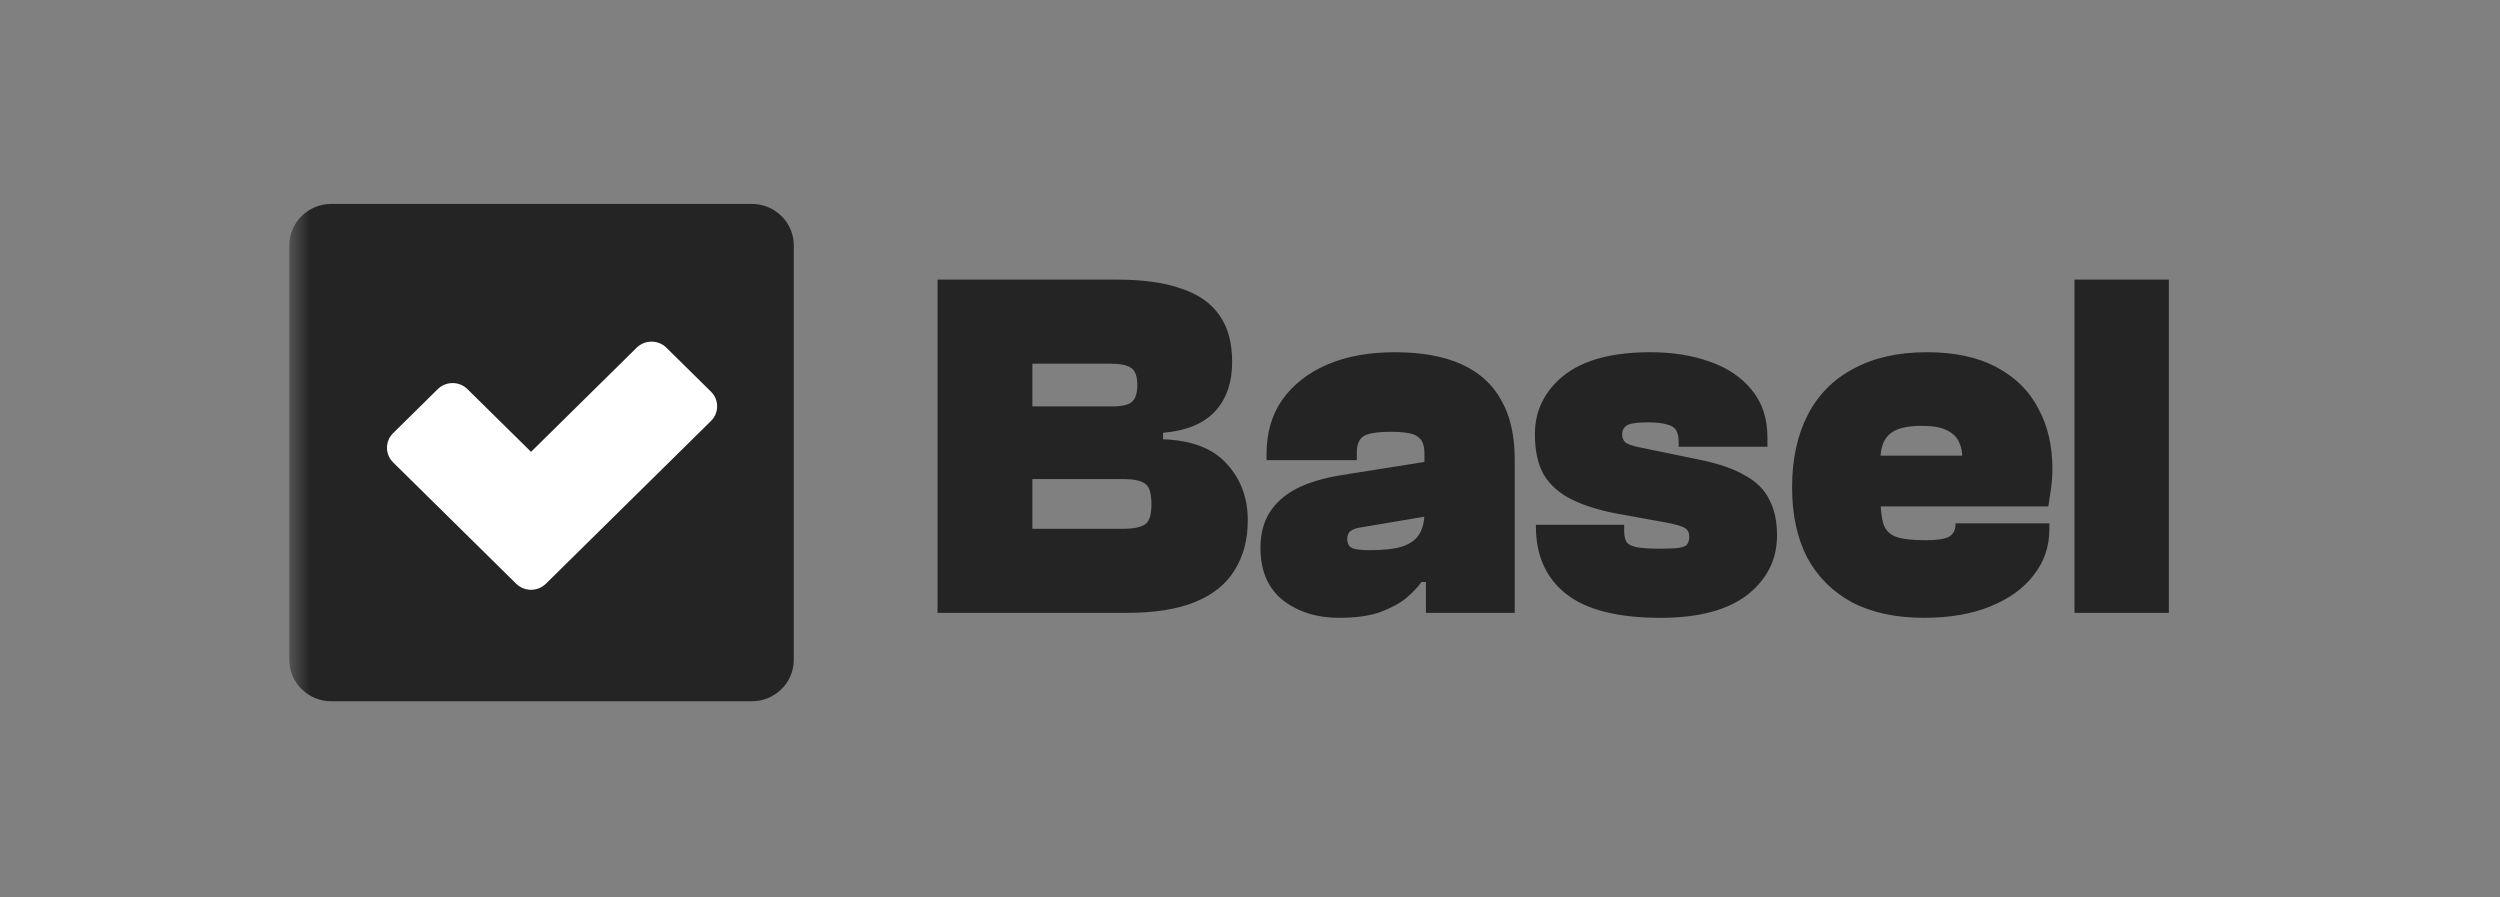 <svg width="117" height="42" viewBox="0 0 117 42" fill="none" xmlns="http://www.w3.org/2000/svg">
<rect x="0" y="0" width="117" height="42" fill="#808080" stroke="none"/>
<mask id="mask0_5687_9553" style="mask-type:alpha" maskUnits="userSpaceOnUse" x="0" y="0" width="117" height="42">
<rect x="0.2" y="0.119" width="116" height="41.76" fill="#D9D9D9"/>
</mask>
<g mask="url(#mask0_5687_9553)">
<mask id="mask1_5687_9553" style="mask-type:alpha" maskUnits="userSpaceOnUse" x="13" y="0" width="91" height="42">
<rect x="13.54" y="0.699" width="89.713" height="40.824" fill="#D9D9D9"/>
</mask>
<g mask="url(#mask1_5687_9553)">
<mask id="mask2_5687_9553" style="mask-type:alpha" maskUnits="userSpaceOnUse" x="13" y="5" width="91" height="33">
<rect x="13.54" y="5.121" width="89.713" height="31.979" fill="#D9D9D9"/>
</mask>
<g mask="url(#mask2_5687_9553)">
</g>
<g clip-path="url(#clip0_5687_9553)">
<path d="M52.754 28.681H43.877V13.086H52.282C53.494 13.086 54.493 13.226 55.28 13.505C56.083 13.769 56.681 14.188 57.074 14.762C57.468 15.32 57.664 16.042 57.664 16.927C57.664 17.904 57.397 18.68 56.862 19.254C56.327 19.828 55.516 20.162 54.43 20.255V20.558C55.768 20.604 56.76 20.985 57.405 21.698C58.066 22.412 58.396 23.297 58.396 24.352C58.396 25.252 58.192 26.028 57.782 26.68C57.389 27.331 56.775 27.828 55.941 28.169C55.107 28.511 54.044 28.681 52.754 28.681ZM48.315 22.42V24.748H52.589C53.014 24.748 53.336 24.686 53.557 24.561C53.777 24.437 53.887 24.119 53.887 23.607C53.887 23.079 53.785 22.753 53.58 22.629C53.376 22.49 53.045 22.42 52.589 22.42H48.315ZM48.315 17.02V19.021H52.046C52.502 19.021 52.809 18.952 52.966 18.812C53.139 18.672 53.226 18.409 53.226 18.021C53.226 17.602 53.124 17.33 52.919 17.206C52.73 17.082 52.408 17.02 51.951 17.02H48.315ZM70.889 28.681H66.734V26.866L66.663 26.121V21.209C66.663 20.837 66.561 20.581 66.356 20.441C66.167 20.286 65.75 20.209 65.105 20.209C64.46 20.209 64.027 20.279 63.806 20.418C63.602 20.558 63.499 20.806 63.499 21.163V21.535H59.274V21.256C59.274 20.263 59.517 19.417 60.005 18.719C60.509 18.005 61.209 17.454 62.107 17.066C63.004 16.678 64.058 16.484 65.27 16.484C66.529 16.484 67.568 16.671 68.387 17.043C69.221 17.415 69.842 17.974 70.252 18.719C70.677 19.448 70.889 20.379 70.889 21.512V28.681ZM62.673 28.914C61.634 28.914 60.761 28.643 60.053 28.099C59.344 27.541 58.99 26.718 58.99 25.632C58.99 25.011 59.124 24.476 59.392 24.026C59.675 23.561 60.092 23.18 60.643 22.885C61.209 22.591 61.926 22.373 62.791 22.234L66.899 21.582V24.142L63.712 24.678C63.476 24.709 63.303 24.771 63.193 24.864C63.098 24.942 63.051 25.066 63.051 25.236C63.051 25.438 63.13 25.578 63.287 25.655C63.444 25.718 63.728 25.748 64.137 25.748C64.751 25.748 65.239 25.694 65.601 25.586C65.978 25.461 66.246 25.275 66.403 25.027C66.577 24.763 66.663 24.422 66.663 24.003L66.994 27.238H66.522C66.348 27.486 66.104 27.742 65.79 28.006C65.475 28.255 65.066 28.472 64.562 28.658C64.058 28.829 63.429 28.914 62.673 28.914ZM77.711 28.914C75.712 28.914 74.241 28.542 73.296 27.797C72.352 27.052 71.88 25.997 71.88 24.631V24.561H76.011V24.864C76.011 25.081 76.051 25.252 76.129 25.376C76.208 25.485 76.366 25.562 76.602 25.609C76.853 25.655 77.223 25.679 77.711 25.679C78.121 25.679 78.419 25.663 78.608 25.632C78.797 25.601 78.915 25.547 78.963 25.469C79.025 25.376 79.057 25.26 79.057 25.12C79.057 24.934 78.994 24.802 78.868 24.724C78.742 24.631 78.427 24.538 77.924 24.445L75.61 24.026C74.807 23.871 74.123 23.654 73.556 23.374C72.99 23.095 72.557 22.715 72.258 22.234C71.974 21.737 71.833 21.101 71.833 20.325C71.833 19.223 72.281 18.308 73.178 17.578C74.091 16.849 75.445 16.484 77.239 16.484C78.278 16.484 79.207 16.632 80.025 16.927C80.859 17.221 81.512 17.664 81.984 18.253C82.472 18.843 82.716 19.58 82.716 20.465V20.907H78.561V20.697C78.561 20.449 78.522 20.263 78.443 20.139C78.364 19.999 78.215 19.906 77.995 19.86C77.79 19.797 77.499 19.766 77.121 19.766C76.586 19.766 76.248 19.821 76.106 19.929C75.98 20.022 75.917 20.154 75.917 20.325C75.917 20.48 75.964 20.604 76.059 20.697C76.169 20.791 76.421 20.876 76.814 20.953L79.529 21.512C80.442 21.698 81.158 21.947 81.677 22.257C82.213 22.552 82.59 22.932 82.811 23.398C83.047 23.848 83.165 24.398 83.165 25.05C83.165 26.183 82.701 27.114 81.772 27.843C80.843 28.557 79.49 28.914 77.711 28.914ZM90.032 28.914C88.726 28.914 87.608 28.674 86.68 28.192C85.767 27.696 85.066 26.998 84.578 26.098C84.106 25.182 83.87 24.088 83.87 22.816C83.87 21.497 84.114 20.364 84.602 19.417C85.09 18.471 85.806 17.749 86.75 17.253C87.695 16.74 88.836 16.484 90.174 16.484C91.48 16.484 92.566 16.717 93.432 17.183C94.313 17.648 94.966 18.292 95.391 19.115C95.832 19.922 96.052 20.86 96.052 21.931C96.052 22.257 96.028 22.583 95.981 22.909C95.934 23.235 95.895 23.498 95.863 23.7H85.759V21.326H92.015L91.826 21.442C91.842 21.163 91.795 20.915 91.684 20.697C91.59 20.465 91.401 20.279 91.118 20.139C90.85 19.999 90.457 19.929 89.938 19.929C89.213 19.929 88.71 20.061 88.427 20.325C88.143 20.573 88.002 20.977 88.002 21.535V23.188C88.002 23.762 88.049 24.204 88.143 24.515C88.238 24.81 88.434 25.011 88.733 25.12C89.032 25.229 89.489 25.283 90.103 25.283C90.638 25.283 91.008 25.229 91.212 25.12C91.417 24.996 91.519 24.802 91.519 24.538V24.491H95.91V24.771C95.91 25.578 95.666 26.292 95.179 26.912C94.707 27.533 94.03 28.022 93.148 28.379C92.283 28.736 91.244 28.914 90.032 28.914ZM101.501 28.681H97.086V13.086H101.501V28.681Z" fill="#242424"/>
<path d="M35.181 9.543H15.507C14.421 9.543 13.54 10.411 13.54 11.483V30.88C13.54 31.951 14.421 32.82 15.507 32.82H35.181C36.268 32.82 37.149 31.951 37.149 30.88V11.483C37.149 10.411 36.268 9.543 35.181 9.543Z" fill="#242424"/>
<path fill-rule="evenodd" clip-rule="evenodd" d="M33.274 18.33C33.658 18.709 33.658 19.323 33.274 19.701L25.548 27.318C25.164 27.697 24.541 27.697 24.157 27.318L18.399 21.641C18.015 21.262 18.015 20.648 18.399 20.27L20.486 18.212C20.87 17.833 21.493 17.833 21.877 18.212L24.853 21.146L29.796 16.272C30.18 15.894 30.803 15.894 31.187 16.272L33.274 18.33Z" fill="white"/>
</g>
</g>
</g>
<defs>
<clipPath id="clip0_5687_9553">
<rect width="89.713" height="23.277" fill="white" transform="translate(13.54 9.543)"/>
</clipPath>
</defs>
</svg>
